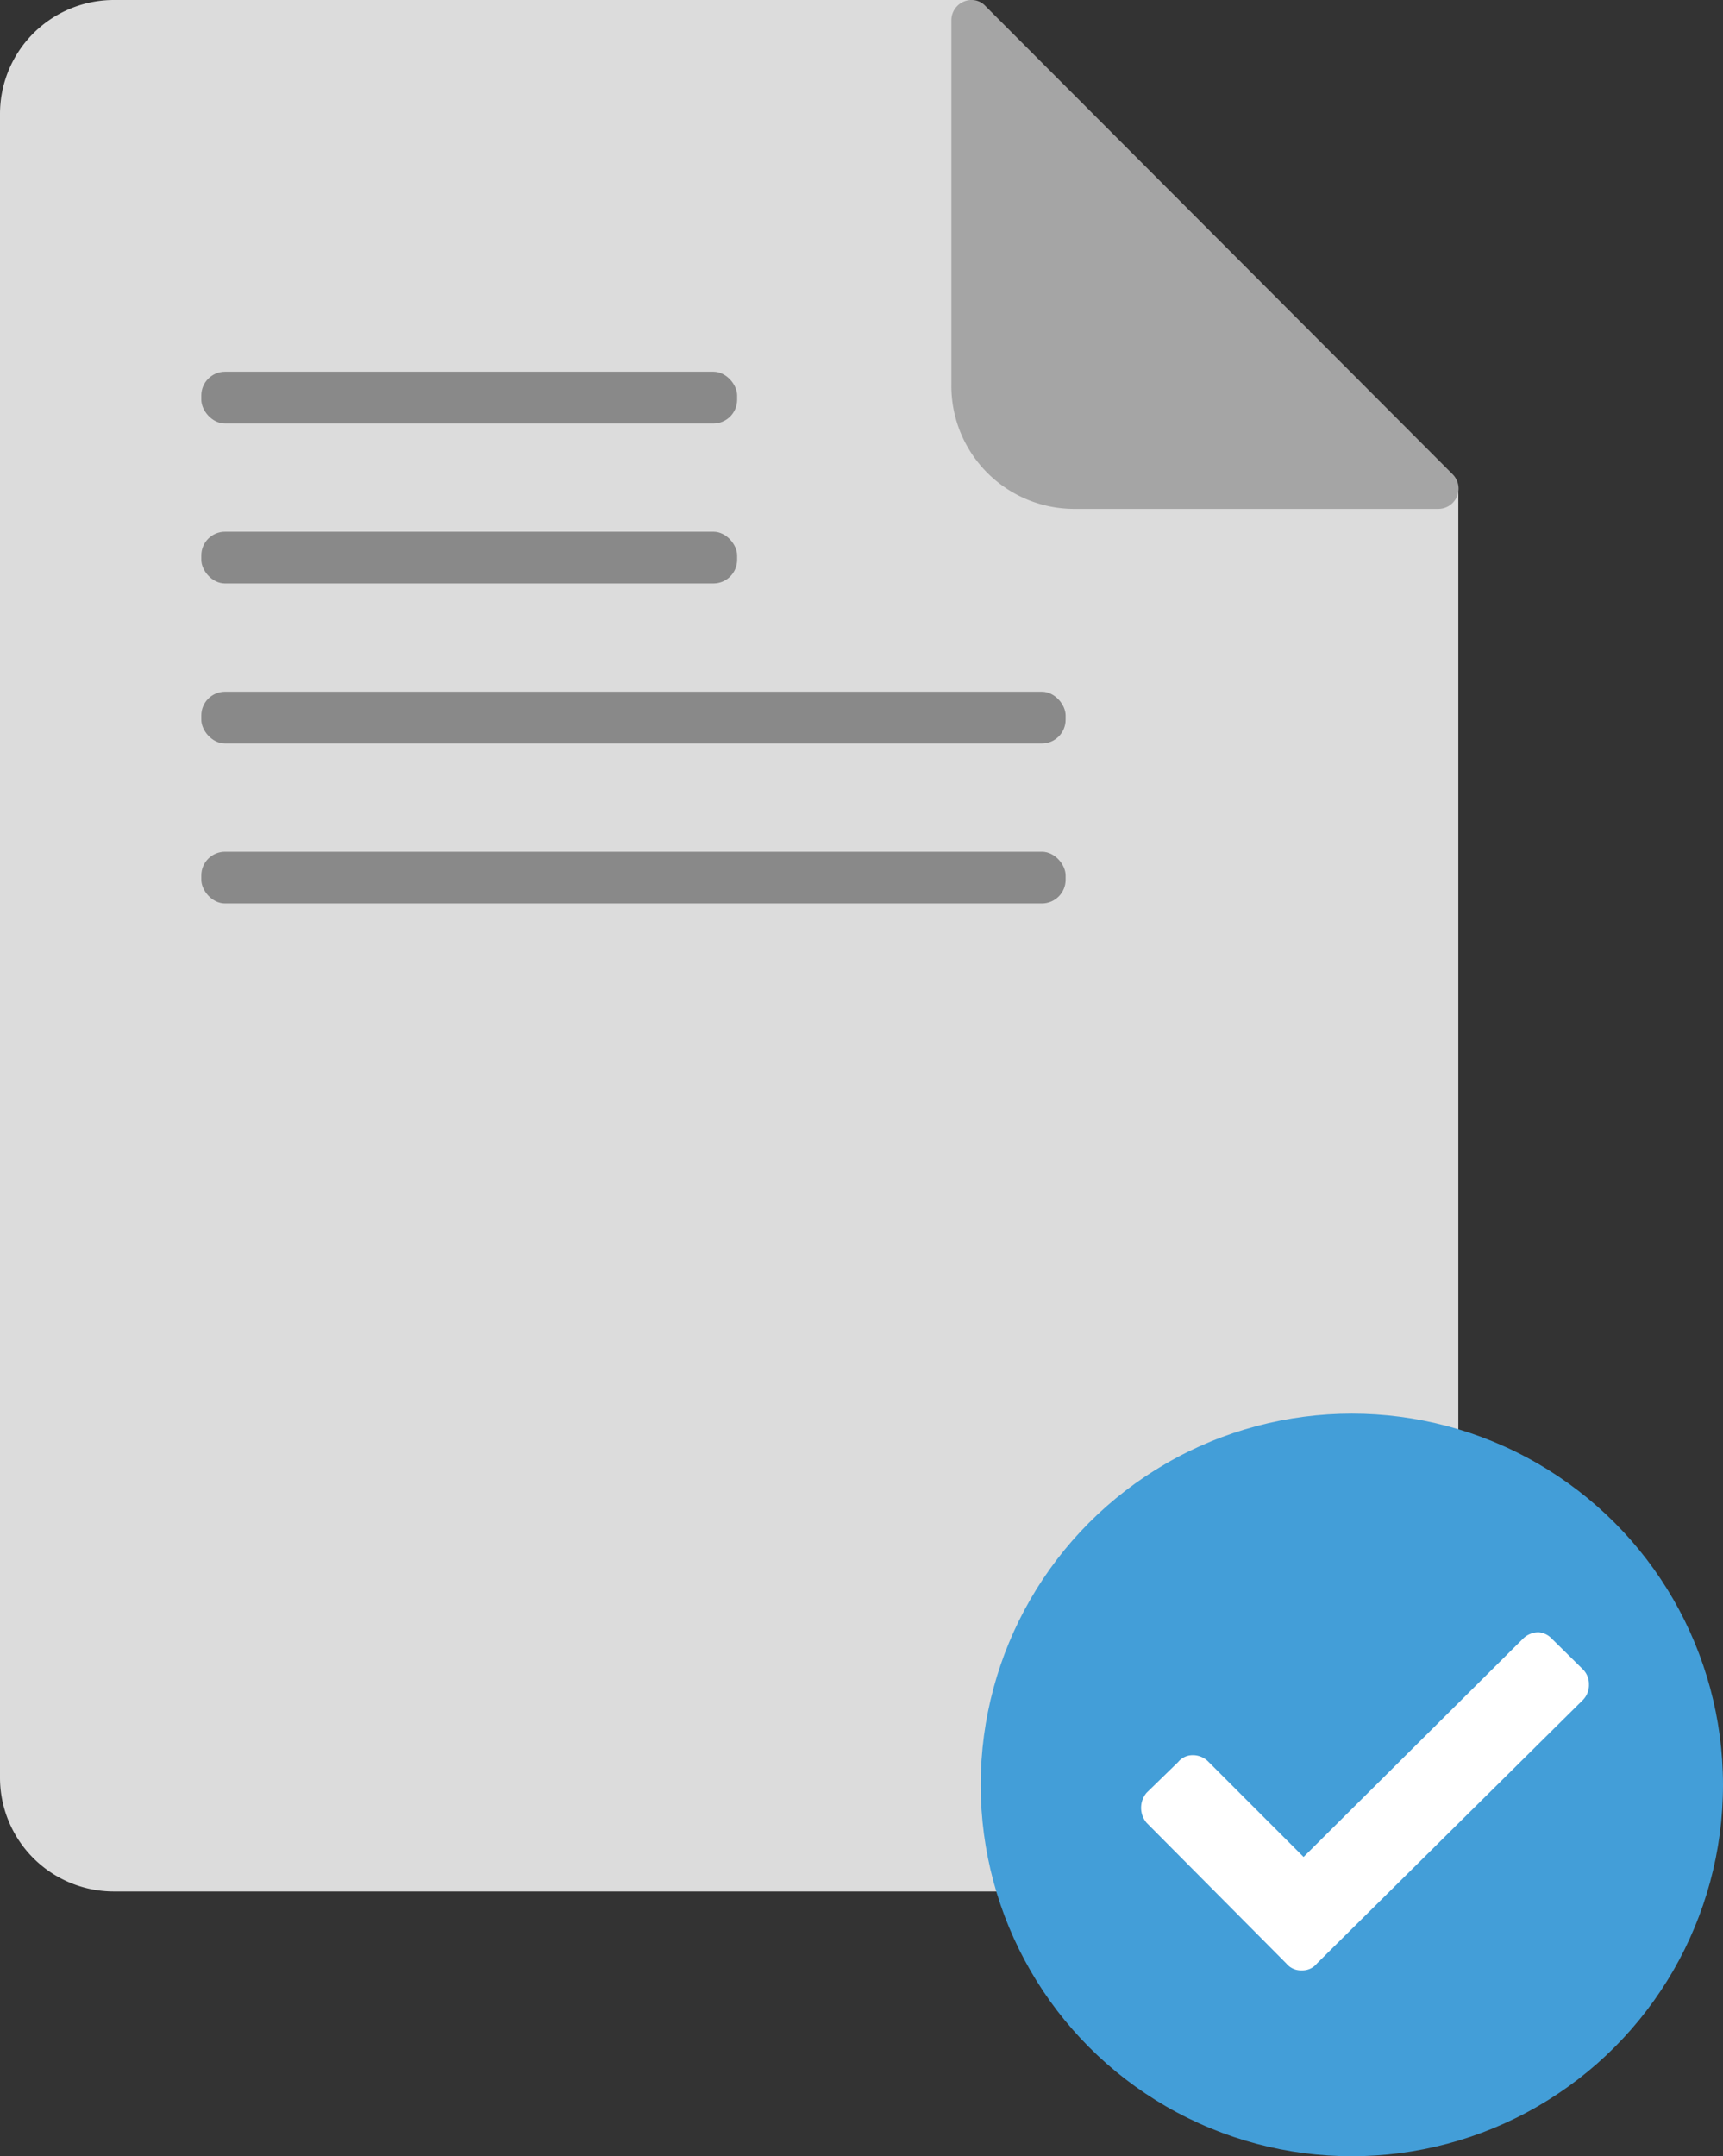 <svg xmlns="http://www.w3.org/2000/svg" viewBox="0 0 39.97 50"><rect x="0" y="0" width="39.97" height="50" fill="#333333" stroke="none"/><defs><style>.cls-1{fill:#dcdcdc;}.cls-2{fill:#a5a5a5;}.cls-3{fill:#439ed8;}.cls-4{fill:#fff;}.cls-5{fill:#898989;}</style></defs><g id="Livello_2" data-name="Livello 2"><g id="Desktop"><g id="Report"><path class="cls-1" d="M33.83,11.31V41.22a2.64,2.64,0,0,1-2.64,2.64H2.64A2.64,2.64,0,0,1,0,41.22V2.64A2.64,2.64,0,0,1,2.64,0h19.9Z"/><path class="cls-2" d="M22.07,8.92V.47A.47.47,0,0,1,22.54,0a.43.43,0,0,1,.32.14L33.7,11a.47.47,0,0,1-.33.8H24.91A2.85,2.85,0,0,1,22.07,8.92Z"/><circle class="cls-3" cx="31.36" cy="41.39" r="8.61"/><path class="cls-4" d="M26.6,42.27a.54.54,0,0,1,0-.7l.73-.71a.43.43,0,0,1,.34-.16.5.5,0,0,1,.37.16l2.2,2.2L35.33,38a.51.51,0,0,1,.36-.15A.47.47,0,0,1,36,38l.72.71a.48.48,0,0,1,.14.35.49.49,0,0,1-.14.36l-6.17,6.11a.43.43,0,0,1-.35.16.44.44,0,0,1-.36-.16Z"/><rect class="cls-5" x="4.67" y="8.62" width="12.43" height="1.2" rx="0.55"/><rect class="cls-5" x="4.67" y="12.33" width="12.43" height="1.2" rx="0.55"/><rect class="cls-5" x="4.67" y="16.04" width="20.05" height="1.2" rx="0.55"/><rect class="cls-5" x="4.67" y="19.75" width="20.05" height="1.2" rx="0.55"/></g></g></g></svg>